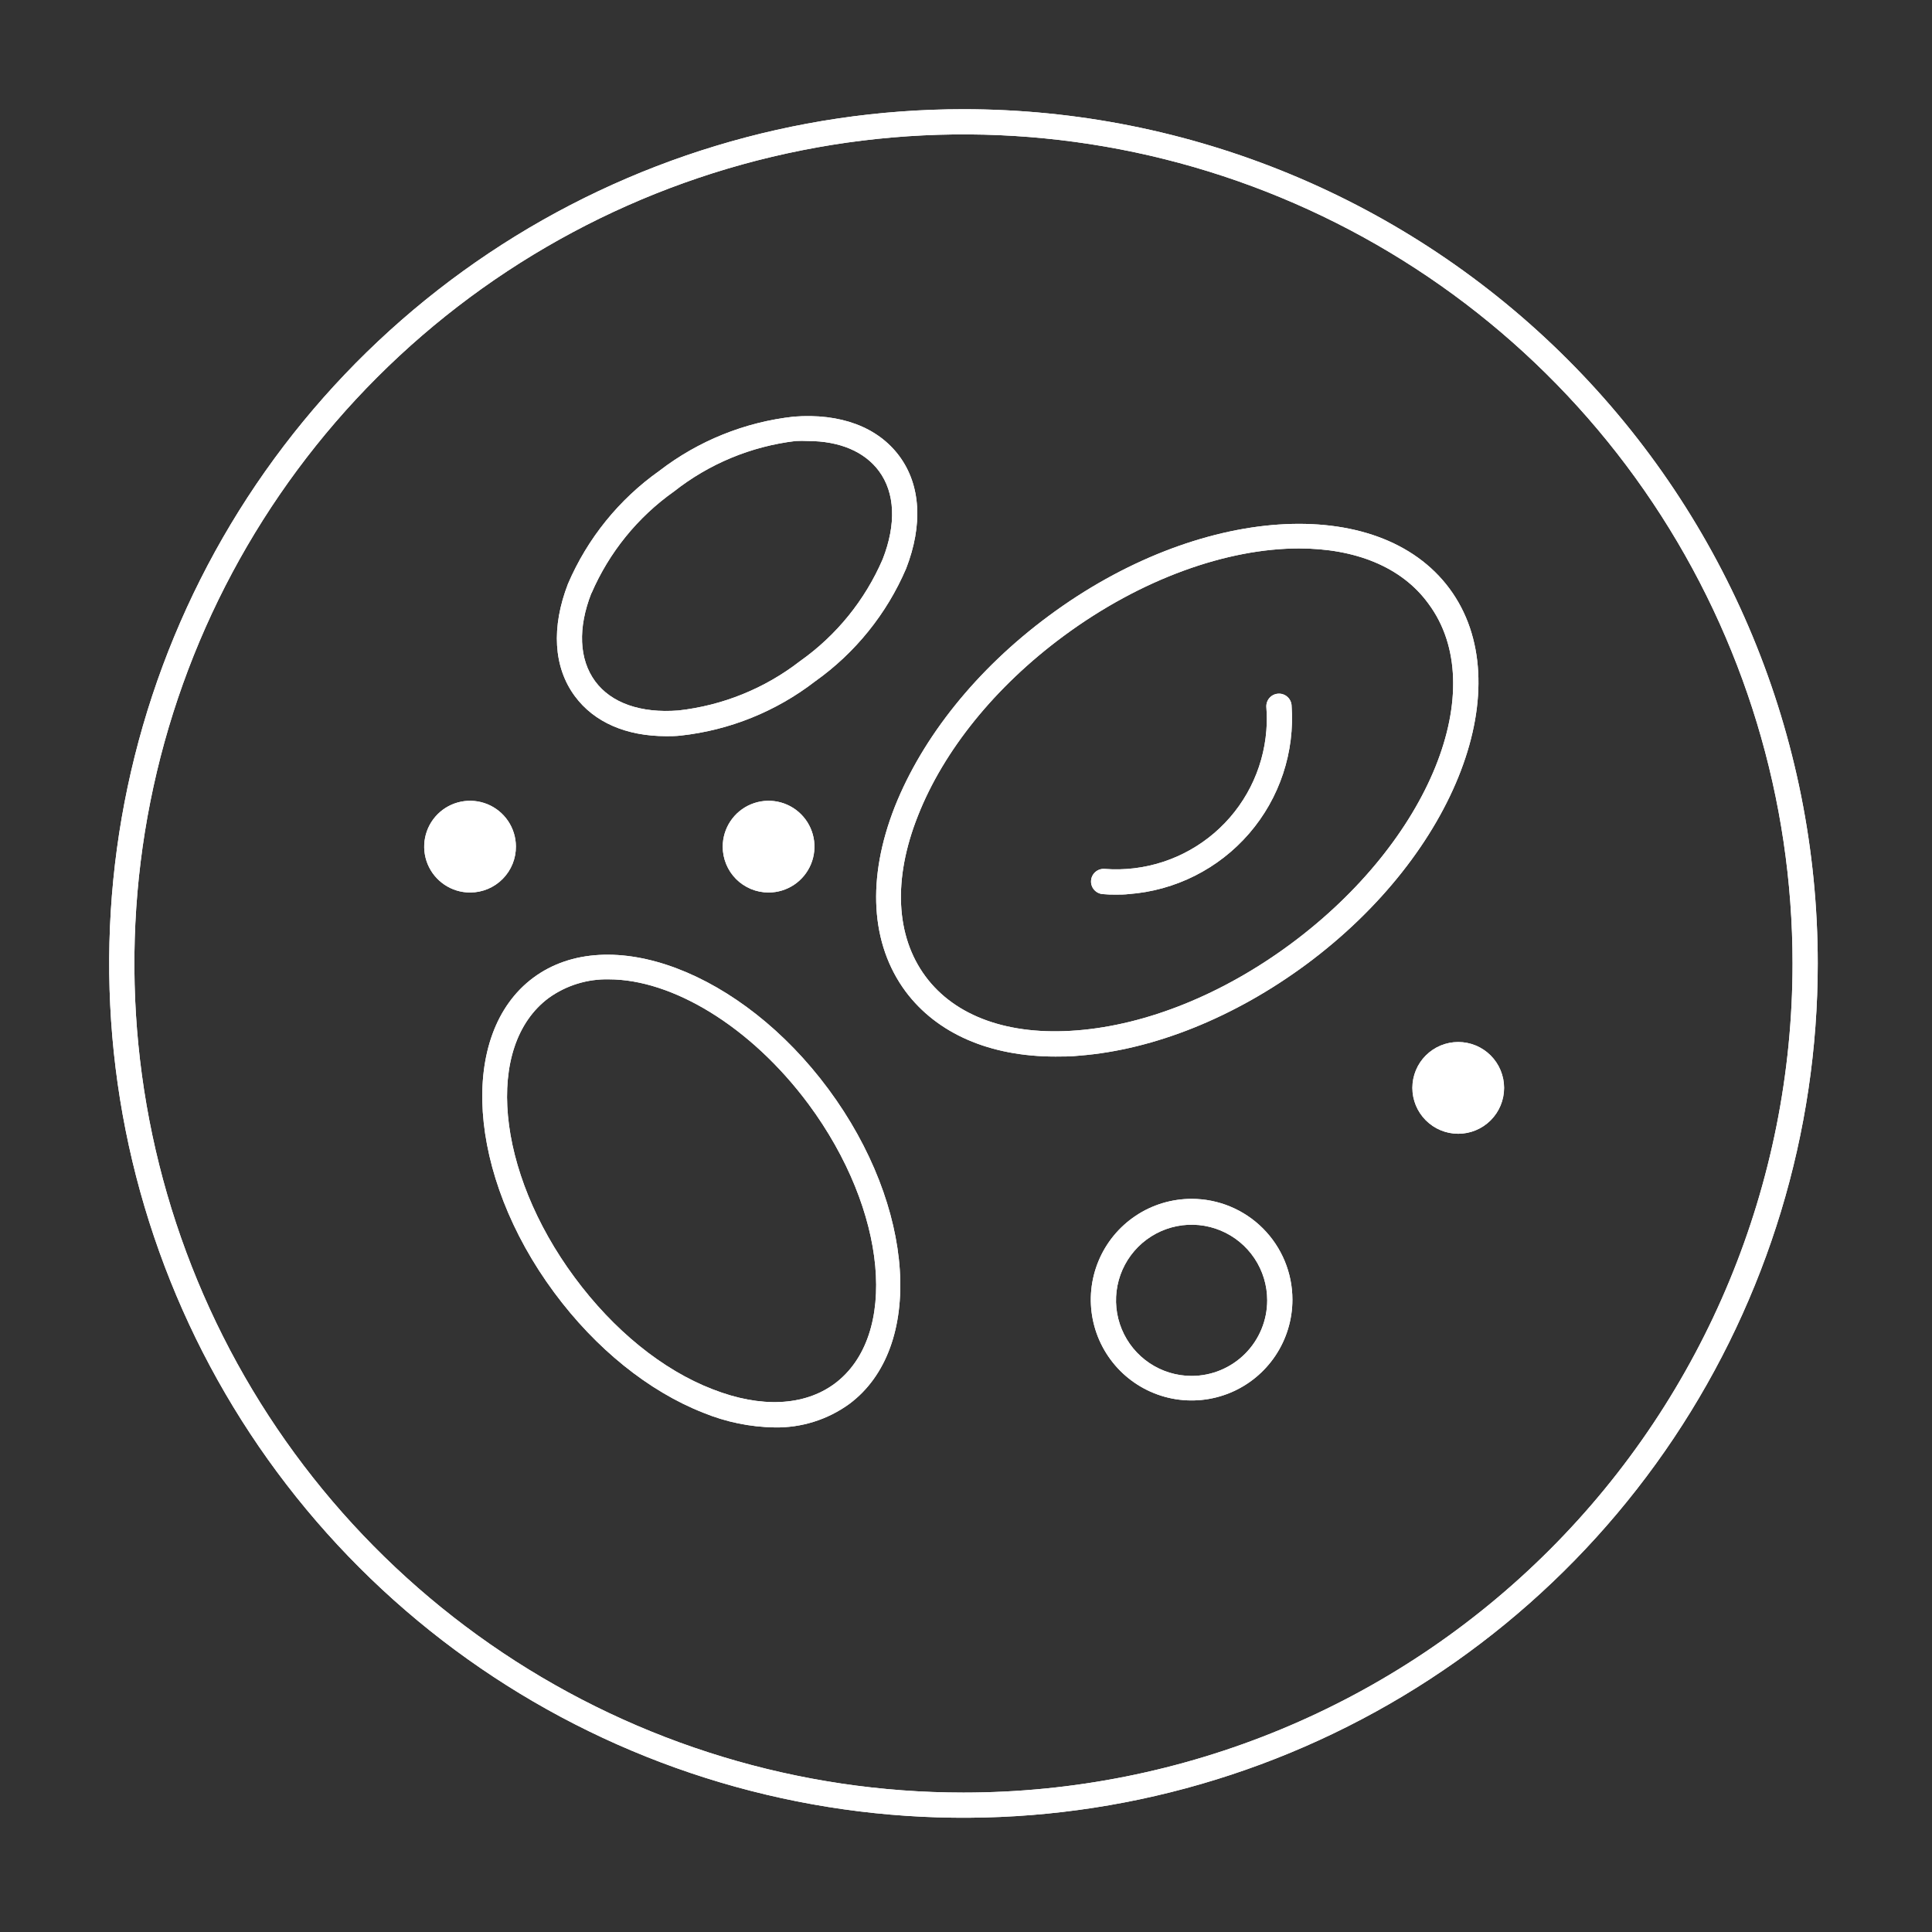 <?xml version="1.0" encoding="UTF-8"?> <svg xmlns="http://www.w3.org/2000/svg" width="124" height="124" viewBox="0 0 124 124" fill="none"><rect x="0" y="0" width="124" height="124" fill="#333333" stroke="none"/><g id="Icons/Elements/team"><g id="Vector"><path d="M33.112 54.318C33.108 53.737 32.932 53.17 32.607 52.689C32.281 52.208 31.82 51.834 31.283 51.614C30.745 51.395 30.155 51.339 29.585 51.454C29.016 51.569 28.494 51.85 28.084 52.261C27.674 52.673 27.395 53.196 27.282 53.766C27.169 54.336 27.227 54.926 27.448 55.463C27.67 56 28.046 56.459 28.528 56.783C29.01 57.107 29.577 57.281 30.158 57.283H30.19C30.577 57.281 30.96 57.202 31.316 57.052C31.672 56.902 31.996 56.682 32.267 56.407C32.539 56.131 32.753 55.805 32.898 55.447C33.043 55.088 33.116 54.704 33.112 54.318Z" fill="white"></path><path d="M46.609 55.466C46.461 55.109 46.385 54.726 46.386 54.339C46.386 53.757 46.559 53.188 46.882 52.704C47.206 52.22 47.665 51.842 48.203 51.62C48.741 51.397 49.333 51.338 49.904 51.452C50.475 51.566 50.999 51.846 51.411 52.258C51.823 52.669 52.103 53.194 52.217 53.765C52.33 54.336 52.272 54.928 52.049 55.466C51.826 56.004 51.449 56.463 50.965 56.787C50.481 57.11 49.912 57.283 49.33 57.283C48.943 57.283 48.56 57.208 48.202 57.06C47.845 56.912 47.52 56.696 47.246 56.422C46.973 56.149 46.756 55.824 46.609 55.466Z" fill="white"></path><path d="M93.592 66.879C92.811 66.879 92.063 67.189 91.511 67.741C90.959 68.293 90.649 69.042 90.649 69.823C90.649 70.604 90.959 71.352 91.511 71.904C92.063 72.456 92.811 72.767 93.592 72.767C94.373 72.767 95.122 72.456 95.674 71.904C96.226 71.352 96.536 70.604 96.536 69.823C96.536 69.042 96.226 68.293 95.674 67.741C95.122 67.189 94.373 66.879 93.592 66.879Z" fill="white"></path><path fill-rule="evenodd" clip-rule="evenodd" d="M43.685 47.212C43.356 47.249 43.054 47.249 42.758 47.249C40.191 47.249 38.132 46.355 36.897 44.683C35.517 42.818 35.377 40.257 36.455 37.47C37.704 34.558 39.734 32.048 42.321 30.218C44.824 28.291 47.807 27.089 50.947 26.741C53.944 26.509 56.338 27.41 57.718 29.27C59.099 31.13 59.239 33.696 58.16 36.483C56.916 39.393 54.892 41.903 52.311 43.734C49.81 45.664 46.825 46.868 43.685 47.212ZM43.264 31.539C40.927 33.191 39.092 35.456 37.959 38.084V38.063C37.075 40.311 37.167 42.322 38.196 43.724C39.226 45.125 41.129 45.788 43.539 45.6C46.383 45.283 49.084 44.188 51.346 42.435C53.682 40.785 55.517 38.522 56.651 35.895C57.535 33.642 57.449 31.631 56.414 30.235C55.492 28.989 53.891 28.305 51.853 28.305C51.59 28.291 51.328 28.291 51.066 28.305C48.217 28.644 45.517 29.763 43.264 31.539Z" fill="white"></path><path fill-rule="evenodd" clip-rule="evenodd" d="M34.234 62.749C29.382 66.346 29.98 75.408 35.571 82.956C38.234 86.558 41.636 89.296 45.135 90.671C46.59 91.269 48.145 91.589 49.718 91.615C51.432 91.645 53.11 91.12 54.5 90.116C59.352 86.52 58.759 77.457 53.174 69.909C47.588 62.361 39.086 59.154 34.234 62.749ZM53.556 88.817C51.61 90.245 48.834 90.38 45.739 89.167C42.504 87.921 39.367 85.355 36.881 81.991C31.824 75.166 31.08 67.122 35.221 64.049C36.345 63.242 37.702 62.823 39.086 62.857C43.124 62.857 48.165 65.844 51.896 70.869C56.953 77.7 57.697 85.749 53.556 88.817Z" fill="white"></path><path d="M82.028 44.522C81.921 44.529 81.818 44.557 81.722 44.605C81.627 44.653 81.542 44.719 81.472 44.8C81.403 44.88 81.35 44.974 81.317 45.075C81.283 45.176 81.27 45.283 81.278 45.389C81.316 45.885 81.316 46.382 81.278 46.877C81.08 49.433 79.875 51.806 77.927 53.473C75.98 55.14 73.451 55.966 70.895 55.768C70.68 55.752 70.468 55.822 70.305 55.963C70.143 56.103 70.042 56.303 70.027 56.517C70.011 56.732 70.081 56.944 70.222 57.106C70.362 57.269 70.562 57.369 70.776 57.385C71.059 57.412 71.344 57.423 71.628 57.417C71.897 57.417 72.167 57.417 72.431 57.385C75.425 57.166 78.209 55.766 80.172 53.495C82.134 51.223 83.114 48.265 82.896 45.271C82.888 45.165 82.86 45.061 82.812 44.965C82.764 44.87 82.698 44.785 82.618 44.716C82.537 44.646 82.443 44.593 82.342 44.56C82.241 44.526 82.134 44.513 82.028 44.522Z" fill="white"></path><path fill-rule="evenodd" clip-rule="evenodd" d="M67.304 39.535C76.933 32.386 88.47 31.62 93.031 37.777C97.592 43.939 93.473 54.749 83.866 61.876C79.257 65.289 74.076 67.375 69.283 67.753C68.738 67.812 68.237 67.812 67.741 67.812C63.514 67.812 60.134 66.329 58.123 63.634C55.869 60.587 55.621 56.377 57.433 51.773C59.217 47.293 62.694 42.947 67.304 39.535ZM69.105 66.135C73.601 65.785 78.486 63.812 82.853 60.577C91.759 53.978 95.732 44.182 91.678 38.742C89.948 36.359 86.945 35.2 83.376 35.2C78.787 35.2 73.261 37.125 68.248 40.834C63.875 44.069 60.565 48.166 58.915 52.36C57.298 56.431 57.492 60.092 59.4 62.669C61.309 65.246 64.759 66.48 69.105 66.135Z" fill="white"></path><path fill-rule="evenodd" clip-rule="evenodd" d="M72.886 78.035C73.95 77.324 75.201 76.945 76.48 76.945C78.196 76.945 79.841 77.626 81.055 78.84C82.268 80.053 82.95 81.698 82.95 83.414C82.95 84.694 82.57 85.945 81.859 87.009C81.148 88.073 80.138 88.902 78.956 89.391C77.774 89.881 76.473 90.009 75.218 89.76C73.963 89.51 72.81 88.894 71.905 87.989C71.001 87.084 70.385 85.931 70.135 84.677C69.885 83.421 70.013 82.121 70.503 80.939C70.993 79.756 71.822 78.746 72.886 78.035ZM73.784 87.492C74.582 88.025 75.52 88.31 76.48 88.31C77.767 88.31 79.001 87.798 79.911 86.888C80.821 85.978 81.332 84.744 81.332 83.457C81.332 82.498 81.048 81.56 80.514 80.762C79.981 79.964 79.224 79.342 78.337 78.975C77.45 78.607 76.475 78.511 75.534 78.698C74.592 78.886 73.728 79.348 73.049 80.026C72.371 80.705 71.908 81.57 71.721 82.511C71.534 83.452 71.63 84.428 71.997 85.314C72.365 86.201 72.986 86.959 73.784 87.492Z" fill="white"></path><path fill-rule="evenodd" clip-rule="evenodd" d="M61.837 7.009C50.993 7.009 40.392 10.225 31.376 16.249C22.359 22.274 15.331 30.837 11.181 40.856C7.032 50.875 5.946 61.899 8.061 72.535C10.177 83.171 15.399 92.941 23.067 100.609C30.735 108.277 40.505 113.499 51.141 115.614C61.777 117.73 72.801 116.644 82.82 112.494C92.839 108.344 101.402 101.317 107.427 92.3C113.451 83.283 116.667 72.683 116.667 61.838C116.667 47.297 110.89 33.35 100.608 23.068C90.325 12.786 76.379 7.009 61.837 7.009ZM61.837 115.051C51.313 115.051 41.025 111.93 32.274 106.083C23.524 100.236 16.703 91.925 12.676 82.202C8.648 72.478 7.594 61.779 9.648 51.457C11.701 41.135 16.769 31.654 24.211 24.212C31.653 16.77 41.134 11.702 51.456 9.649C61.778 7.595 72.478 8.649 82.201 12.677C91.924 16.704 100.235 23.525 106.082 32.275C111.929 41.026 115.05 51.314 115.05 61.838C115.05 75.951 109.443 89.486 99.464 99.465C89.485 109.444 75.95 115.051 61.837 115.051Z" fill="white"></path><path d="M33.112 54.318C33.108 53.737 32.932 53.17 32.607 52.689C32.281 52.208 31.82 51.834 31.283 51.614C30.745 51.395 30.155 51.339 29.585 51.454C29.016 51.569 28.494 51.85 28.084 52.261C27.674 52.673 27.395 53.196 27.282 53.766C27.169 54.336 27.227 54.926 27.448 55.463C27.67 56 28.046 56.459 28.528 56.783C29.01 57.107 29.577 57.281 30.158 57.283H30.19C30.577 57.281 30.96 57.202 31.316 57.052C31.672 56.902 31.996 56.682 32.267 56.407C32.539 56.131 32.753 55.805 32.898 55.447C33.043 55.088 33.116 54.704 33.112 54.318Z" fill="white"></path><path d="M46.609 55.466C46.461 55.109 46.385 54.726 46.386 54.339C46.386 53.757 46.559 53.188 46.882 52.704C47.206 52.22 47.665 51.842 48.203 51.62C48.741 51.397 49.333 51.338 49.904 51.452C50.475 51.566 50.999 51.846 51.411 52.258C51.823 52.669 52.103 53.194 52.217 53.765C52.33 54.336 52.272 54.928 52.049 55.466C51.826 56.004 51.449 56.463 50.965 56.787C50.481 57.11 49.912 57.283 49.33 57.283C48.943 57.283 48.56 57.208 48.202 57.06C47.845 56.912 47.52 56.696 47.246 56.422C46.973 56.149 46.756 55.824 46.609 55.466Z" fill="white"></path><path d="M93.592 66.879C92.811 66.879 92.063 67.189 91.511 67.741C90.959 68.293 90.649 69.042 90.649 69.823C90.649 70.604 90.959 71.352 91.511 71.904C92.063 72.456 92.811 72.767 93.592 72.767C94.373 72.767 95.122 72.456 95.674 71.904C96.226 71.352 96.536 70.604 96.536 69.823C96.536 69.042 96.226 68.293 95.674 67.741C95.122 67.189 94.373 66.879 93.592 66.879Z" fill="white"></path><path fill-rule="evenodd" clip-rule="evenodd" d="M43.685 47.212C43.356 47.249 43.054 47.249 42.758 47.249C40.191 47.249 38.132 46.355 36.897 44.683C35.517 42.818 35.377 40.257 36.455 37.47C37.704 34.558 39.734 32.048 42.321 30.218C44.824 28.291 47.807 27.089 50.947 26.741C53.944 26.509 56.338 27.41 57.718 29.27C59.099 31.13 59.239 33.696 58.16 36.483C56.916 39.393 54.892 41.903 52.311 43.734C49.81 45.664 46.825 46.868 43.685 47.212ZM43.264 31.539C40.927 33.191 39.092 35.456 37.959 38.084V38.063C37.075 40.311 37.167 42.322 38.196 43.724C39.226 45.125 41.129 45.788 43.539 45.6C46.383 45.283 49.084 44.188 51.346 42.435C53.682 40.785 55.517 38.522 56.651 35.895C57.535 33.642 57.449 31.631 56.414 30.235C55.492 28.989 53.891 28.305 51.853 28.305C51.59 28.291 51.328 28.291 51.066 28.305C48.217 28.644 45.517 29.763 43.264 31.539Z" fill="white"></path><path fill-rule="evenodd" clip-rule="evenodd" d="M34.234 62.749C29.382 66.346 29.98 75.408 35.571 82.956C38.234 86.558 41.636 89.296 45.135 90.671C46.59 91.269 48.145 91.589 49.718 91.615C51.432 91.645 53.11 91.12 54.5 90.116C59.352 86.52 58.759 77.457 53.174 69.909C47.588 62.361 39.086 59.154 34.234 62.749ZM53.556 88.817C51.61 90.245 48.834 90.38 45.739 89.167C42.504 87.921 39.367 85.355 36.881 81.991C31.824 75.166 31.08 67.122 35.221 64.049C36.345 63.242 37.702 62.823 39.086 62.857C43.124 62.857 48.165 65.844 51.896 70.869C56.953 77.7 57.697 85.749 53.556 88.817Z" fill="white"></path><path d="M82.028 44.522C81.921 44.529 81.818 44.557 81.722 44.605C81.627 44.653 81.542 44.719 81.472 44.8C81.403 44.88 81.35 44.974 81.317 45.075C81.283 45.176 81.27 45.283 81.278 45.389C81.316 45.885 81.316 46.382 81.278 46.877C81.08 49.433 79.875 51.806 77.927 53.473C75.98 55.14 73.451 55.966 70.895 55.768C70.68 55.752 70.468 55.822 70.305 55.963C70.143 56.103 70.042 56.303 70.027 56.517C70.011 56.732 70.081 56.944 70.222 57.106C70.362 57.269 70.562 57.369 70.776 57.385C71.059 57.412 71.344 57.423 71.628 57.417C71.897 57.417 72.167 57.417 72.431 57.385C75.425 57.166 78.209 55.766 80.172 53.495C82.134 51.223 83.114 48.265 82.896 45.271C82.888 45.165 82.86 45.061 82.812 44.965C82.764 44.87 82.698 44.785 82.618 44.716C82.537 44.646 82.443 44.593 82.342 44.56C82.241 44.526 82.134 44.513 82.028 44.522Z" fill="white"></path><path fill-rule="evenodd" clip-rule="evenodd" d="M67.304 39.535C76.933 32.386 88.47 31.62 93.031 37.777C97.592 43.939 93.473 54.749 83.866 61.876C79.257 65.289 74.076 67.375 69.283 67.753C68.738 67.812 68.237 67.812 67.741 67.812C63.514 67.812 60.134 66.329 58.123 63.634C55.869 60.587 55.621 56.377 57.433 51.773C59.217 47.293 62.694 42.947 67.304 39.535ZM69.105 66.135C73.601 65.785 78.486 63.812 82.853 60.577C91.759 53.978 95.732 44.182 91.678 38.742C89.948 36.359 86.945 35.2 83.376 35.2C78.787 35.2 73.261 37.125 68.248 40.834C63.875 44.069 60.565 48.166 58.915 52.36C57.298 56.431 57.492 60.092 59.4 62.669C61.309 65.246 64.759 66.48 69.105 66.135Z" fill="white"></path><path fill-rule="evenodd" clip-rule="evenodd" d="M72.886 78.035C73.95 77.324 75.201 76.945 76.48 76.945C78.196 76.945 79.841 77.626 81.055 78.84C82.268 80.053 82.95 81.698 82.95 83.414C82.95 84.694 82.57 85.945 81.859 87.009C81.148 88.073 80.138 88.902 78.956 89.391C77.774 89.881 76.473 90.009 75.218 89.76C73.963 89.51 72.81 88.894 71.905 87.989C71.001 87.084 70.385 85.931 70.135 84.677C69.885 83.421 70.013 82.121 70.503 80.939C70.993 79.756 71.822 78.746 72.886 78.035ZM73.784 87.492C74.582 88.025 75.52 88.31 76.48 88.31C77.767 88.31 79.001 87.798 79.911 86.888C80.821 85.978 81.332 84.744 81.332 83.457C81.332 82.498 81.048 81.56 80.514 80.762C79.981 79.964 79.224 79.342 78.337 78.975C77.45 78.607 76.475 78.511 75.534 78.698C74.592 78.886 73.728 79.348 73.049 80.026C72.371 80.705 71.908 81.57 71.721 82.511C71.534 83.452 71.63 84.428 71.997 85.314C72.365 86.201 72.986 86.959 73.784 87.492Z" fill="white"></path><path fill-rule="evenodd" clip-rule="evenodd" d="M61.837 7.009C50.993 7.009 40.392 10.225 31.376 16.249C22.359 22.274 15.331 30.837 11.181 40.856C7.032 50.875 5.946 61.899 8.061 72.535C10.177 83.171 15.399 92.941 23.067 100.609C30.735 108.277 40.505 113.499 51.141 115.614C61.777 117.73 72.801 116.644 82.82 112.494C92.839 108.344 101.402 101.317 107.427 92.3C113.451 83.283 116.667 72.683 116.667 61.838C116.667 47.297 110.89 33.35 100.608 23.068C90.325 12.786 76.379 7.009 61.837 7.009ZM61.837 115.051C51.313 115.051 41.025 111.93 32.274 106.083C23.524 100.236 16.703 91.925 12.676 82.202C8.648 72.478 7.594 61.779 9.648 51.457C11.701 41.135 16.769 31.654 24.211 24.212C31.653 16.77 41.134 11.702 51.456 9.649C61.778 7.595 72.478 8.649 82.201 12.677C91.924 16.704 100.235 23.525 106.082 32.275C111.929 41.026 115.05 51.314 115.05 61.838C115.05 75.951 109.443 89.486 99.464 99.465C89.485 109.444 75.95 115.051 61.837 115.051Z" fill="white"></path></g></g></svg> 